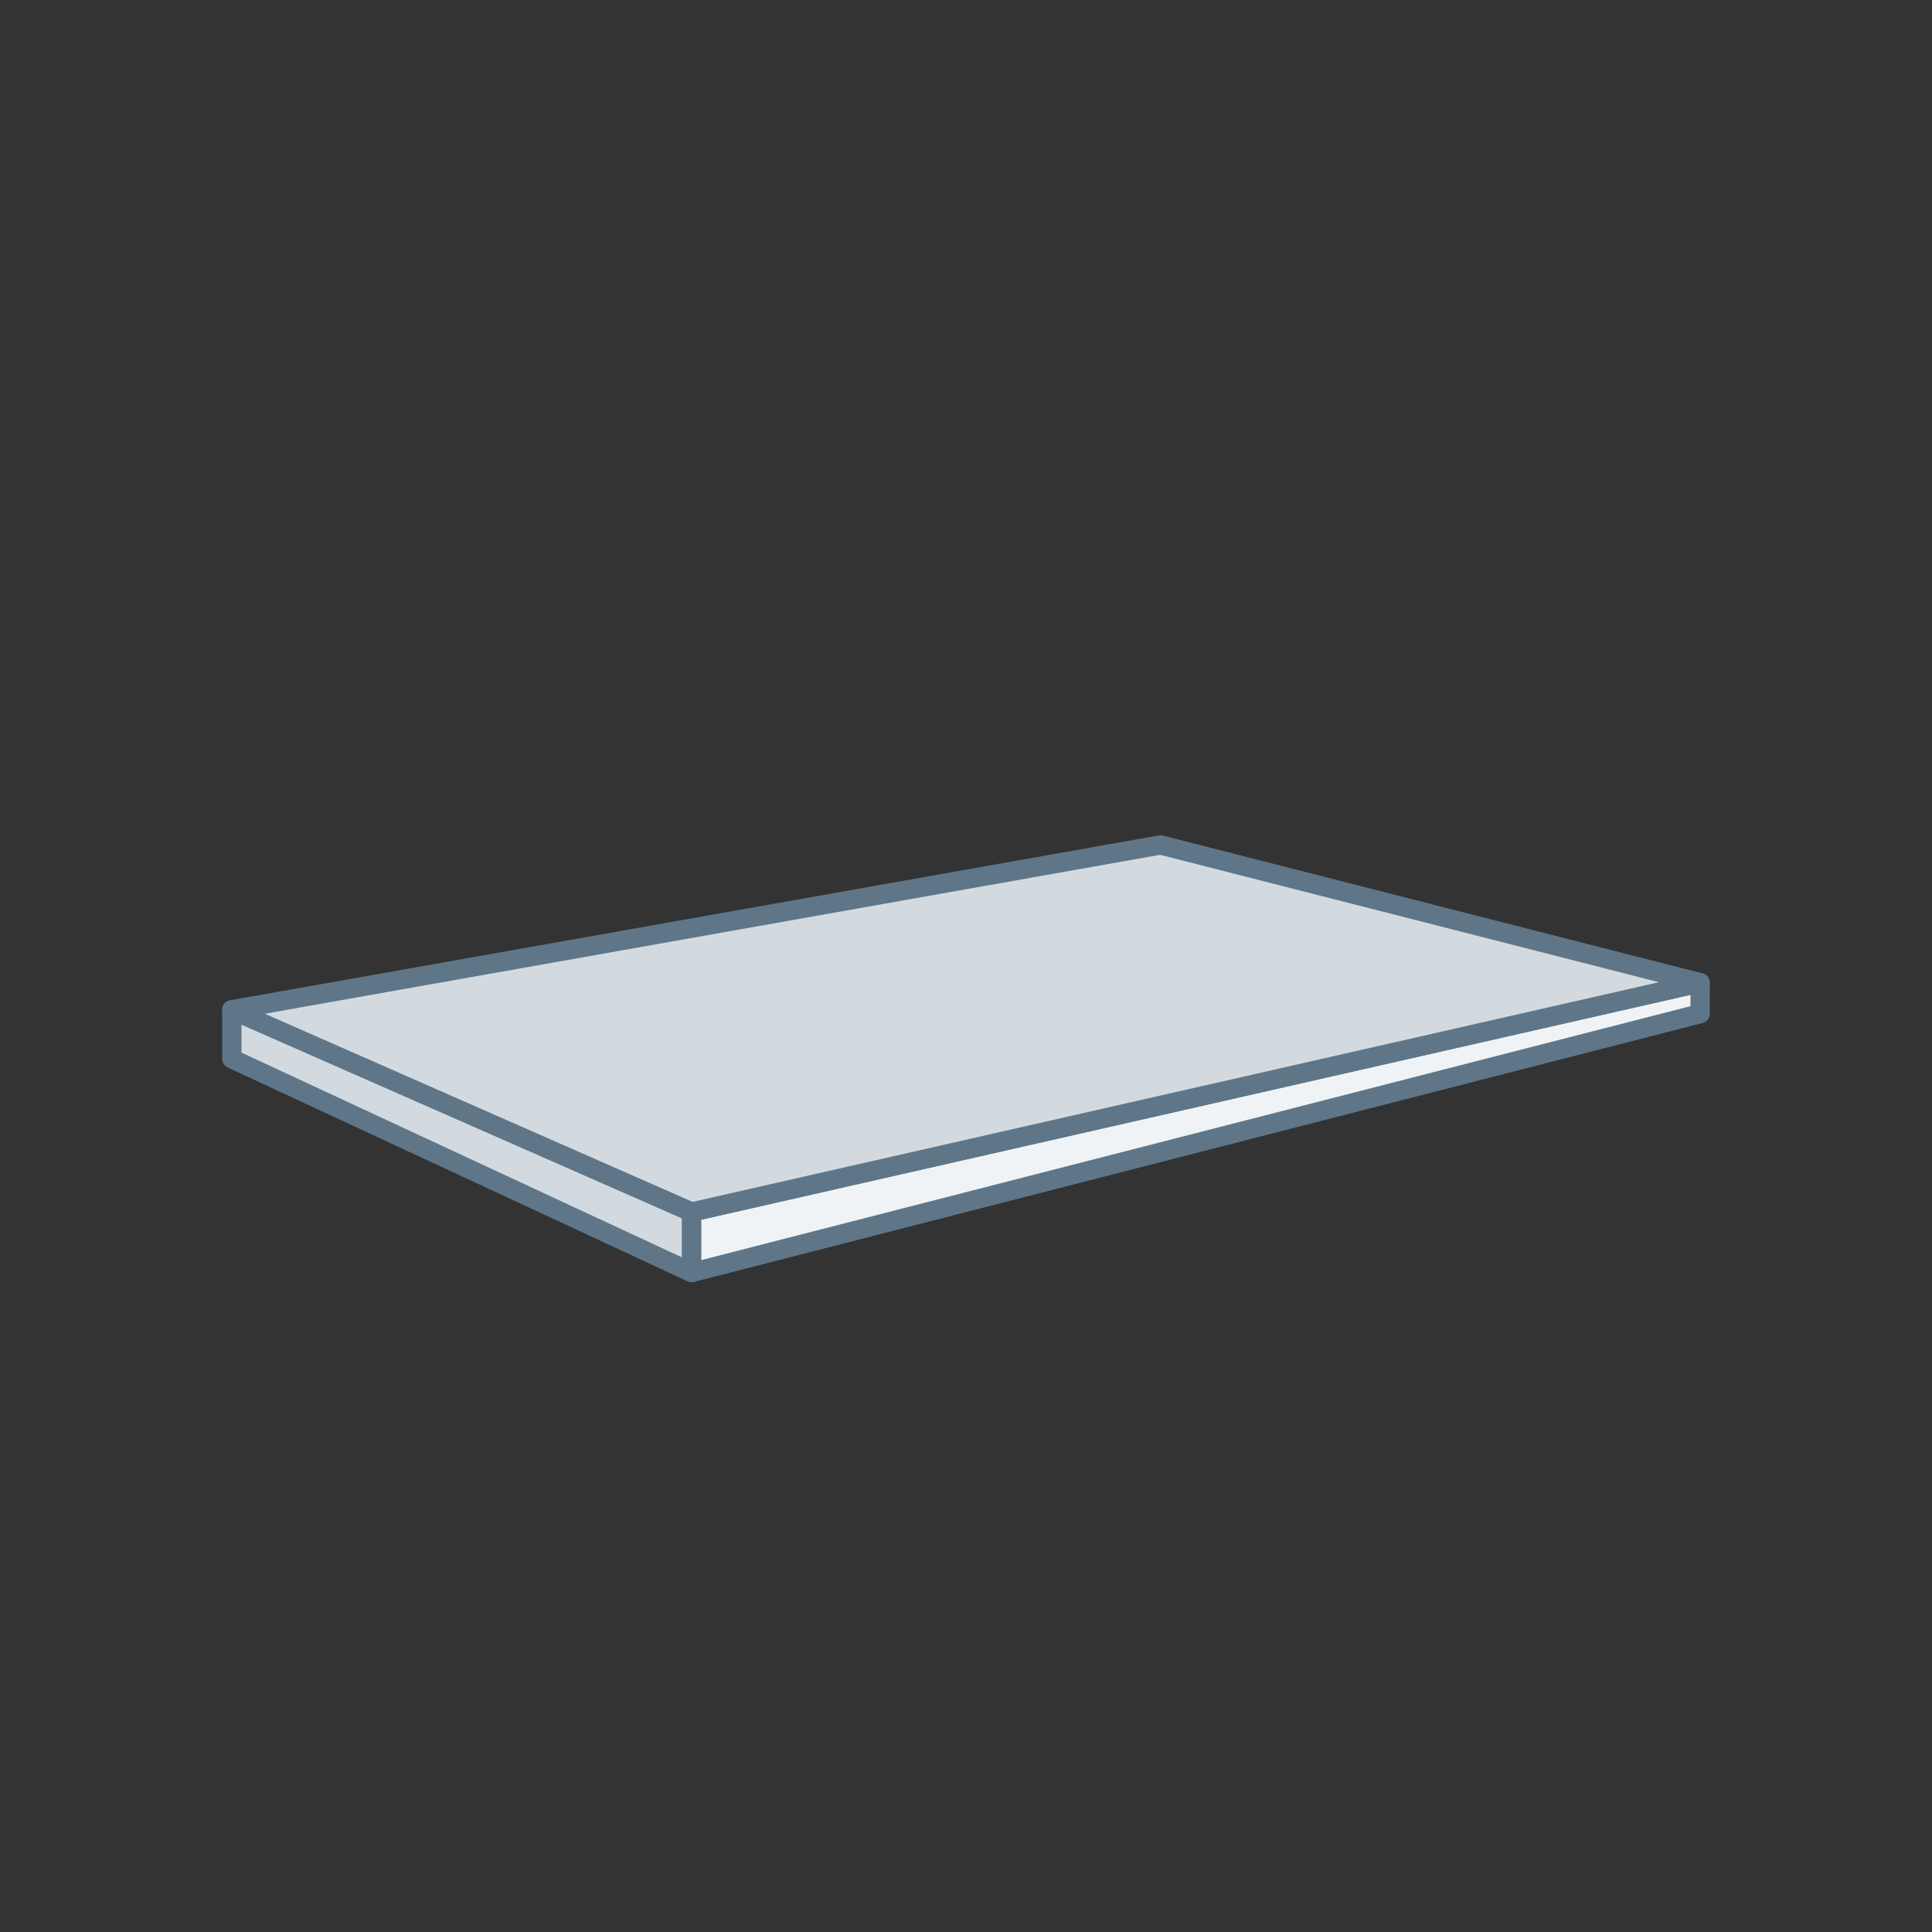 <svg width="150" height="150" viewBox="0 0 150 150" fill="none" xmlns="http://www.w3.org/2000/svg">
<rect x="0" y="0" width="150" height="150" fill="#333333" stroke="none"/>
<path d="M18 78.4V82.2L53.7 98.8V94.1L18 78.4Z" fill="#D2DAE0" stroke="#5E7688" stroke-width="1.5" stroke-miterlimit="10" stroke-linejoin="round"/>
<path d="M132 76.3V78.7L53.7 98.8V94.1L132 76.3Z" fill="#F0F3F5" stroke="#5E7688" stroke-width="1.5" stroke-miterlimit="10" stroke-linejoin="round"/>
<path d="M53.7 94.1L132 76.3L90.1 65.6L18 78.4L53.7 94.1Z" fill="#D2DAE0" stroke="#5E7688" stroke-width="1.5" stroke-miterlimit="10" stroke-linejoin="round"/>
</svg>
